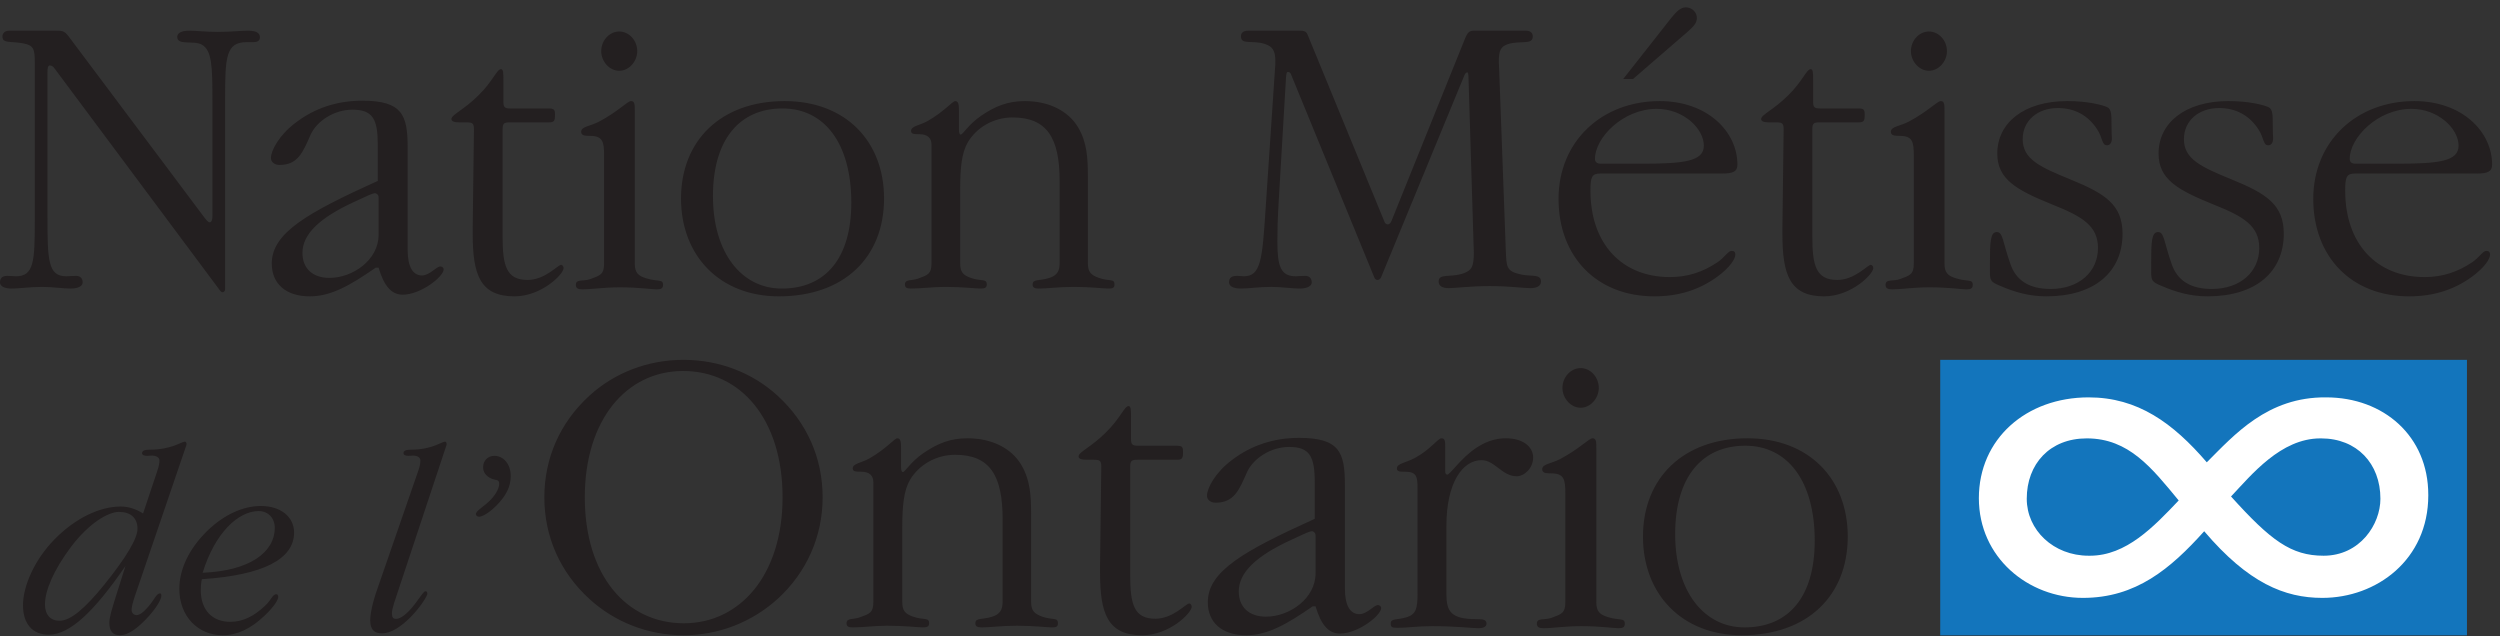 <?xml version="1.0" encoding="UTF-8" standalone="no"?><!DOCTYPE svg PUBLIC "-//W3C//DTD SVG 1.1//EN" "http://www.w3.org/Graphics/SVG/1.1/DTD/svg11.dtd"><svg width="100%" height="100%" viewBox="0 0 1246 317" version="1.1" xmlns="http://www.w3.org/2000/svg" xmlns:xlink="http://www.w3.org/1999/xlink" xml:space="preserve" xmlns:serif="http://www.serif.com/" style="fill-rule:evenodd;clip-rule:evenodd;stroke-linejoin:round;stroke-miterlimit:2;"><rect x="0" y="0" width="1246" height="317" fill="#333333" stroke="none"/><g><rect x="967.008" y="179.346" width="262.517" height="137.321" style="fill:#1375bc;fill-rule:nonzero;"/><path d="M1210.26,246.592l0,0.287c0,32.088 -25.766,51.109 -52.82,51.109c-18.763,-0 -36.901,-7.388 -58.863,-33.217c-16.842,18.733 -34.029,33.217 -60.446,33.217c-27.371,-0 -51.862,-20.163 -51.862,-49.696c-0,-29.517 23.541,-50.242 54.712,-50.242c24.504,-0 42.021,12.775 58.888,32.362c13.679,-13.625 30.221,-32.658 59.487,-32.362c28.638,-0 50.904,19.308 50.904,48.542Zm-169.279,30.379l0.642,-0c18.137,-0 31.833,-14.479 44.233,-27.538c-13.362,-16.179 -24.821,-30.941 -45.804,-30.941c-18.463,-0 -29.917,12.766 -29.917,30.087c0,15.621 13.354,28.392 30.846,28.392Zm115.842,-58.479l-0.338,-0c-19.716,-0 -34.346,18.162 -44.541,28.954c19.737,21.867 29.9,29.525 46.137,29.525c18.129,-0 28.317,-15.608 28.317,-28.392c-0,-17.596 -11.767,-30.087 -29.575,-30.087Z" style="fill:#fff;"/><path d="M0,140.75c0,-2.233 1.221,-3.254 3.667,-3.254c2.046,-0 3.266,0.204 4.287,0.204c8.979,0 9.379,-7.538 9.379,-27.5l0,-79.012c0,-6.521 -0.4,-8.551 -5.708,-9.567c-6.529,-1.229 -10.404,0.2 -10.404,-3.475c-0,-1.625 1.229,-2.854 3.467,-2.854l23.258,-0c2.85,-0 4.083,-0 6.112,2.654l67.942,90.629c1.217,1.625 2.046,2.238 2.45,2.238c0.817,-0 1.425,-1.017 1.425,-2.851l-0,-57.779c-0,-16.946 -0.208,-25.1 -5.3,-27.95c-4.292,-2.254 -12.242,0.609 -12.242,-3.879c0,-1.833 2.042,-3.062 5.917,-3.062c3.871,-0 8.567,0.608 14.271,0.608c6.329,0 11.221,-0.608 15.104,-0.608c3.875,-0 5.917,1.025 5.917,3.266c-0,1.634 -1.025,2.446 -3.275,2.446l-3.259,0c-10.408,0 -10.808,7.346 -10.808,28.159l-0,95.066c-0,0.817 -0.612,1.429 -1.429,1.429c-0.409,0 -1.025,-0.612 -1.838,-1.833l-81.808,-109.792c-0.608,-1.008 -1.625,-1.412 -2.242,-1.412c-1.016,-0 -1.221,1.217 -1.221,3.454l0,71.696c0,21.779 0.205,29.929 9.384,29.929c1.012,0 2.654,-0.204 4.891,-0.204c2.042,-0 3.267,1.225 3.267,3.254c0,1.842 -2.242,3.075 -6.125,3.075c-3.875,0 -8.562,-0.829 -14.075,-0.829c-6.316,-0 -11.416,0.829 -15.087,0.829c-3.875,0 -5.917,-1.233 -5.917,-3.075Zm451.008,1.025c0,-2.85 3.471,-1.638 6.934,-3.054c4.287,-1.633 6.325,-2.042 6.325,-7.533l-0,-59.013c-0,-3.454 -2.038,-5.292 -6.117,-5.292c-2.446,0 -4.079,0 -4.079,-1.625c-0,-2.445 4.079,-2.65 8.158,-4.879c8.567,-4.891 12.442,-9.996 13.871,-9.996c1.629,0 1.838,1.842 1.838,4.9l-0,9.571c-0,1.417 0.404,2.229 0.816,2.229c1.225,0 3.671,-4.866 10.2,-9.35c7.138,-4.896 13.463,-7.35 21.838,-7.35c12.025,0 21.62,4.9 26.512,13.042c4.484,7.533 4.892,15.467 4.892,24.421l-0,43.342c-0,4.483 1.633,5.9 5.512,7.329c5.3,1.825 7.75,0.204 7.75,3.258c0,1.637 -0.816,2.05 -2.862,2.05c-2.85,0 -8.767,-0.829 -17.538,-0.829c-7.546,-0 -13.05,0.829 -17.129,0.829c-2.246,0 -3.271,-0.413 -3.271,-2.05c0,-2.85 3.271,-1.638 8.367,-3.258c3.671,-1.221 5.1,-3.254 5.1,-7.329l-0,-40.896c-0,-21.571 -6.321,-31.75 -23.467,-31.75c-9.379,-0 -17.95,4.883 -22.437,12.62c-2.859,5.088 -3.671,12.405 -3.671,22.792l-0,37.234c-0,4.483 1.429,5.9 5.296,7.329c5.317,1.825 7.962,0.204 7.962,3.258c0,1.637 -1.02,2.05 -3.071,2.05c-2.637,0 -8.558,-0.829 -17.737,-0.829c-6.121,-0 -11.825,0.829 -16.929,0.829c-2.038,0 -3.063,-0.413 -3.063,-2.05Zm-247.833,-17.138c0,8.363 2.642,12.655 7.133,12.655c3.884,-0 7.146,-4.496 9.184,-4.496c1.025,-0 1.633,0.821 1.633,1.429c-0,3.671 -11.429,12.65 -20.408,12.65c-5.713,0 -9.384,-4.492 -12.03,-13.467l-1.437,0c-12.642,8.767 -22.233,14.292 -32.838,14.292c-12.229,0 -18.97,-6.537 -18.97,-16.337c-0,-15.296 17.745,-25.288 52.837,-41.201l0,-17.954c0,-12.845 -2.446,-17.541 -12.646,-17.541c-9.183,-0 -17.75,5.716 -20.812,12.445c-3.871,8.771 -6.321,15.1 -15.5,15.1c-2.446,0 -4.288,-1.429 -4.288,-3.47c0,-3.675 4.084,-11.425 12.246,-17.542c9.579,-7.346 20.8,-11.017 33.246,-11.017c19.988,0 22.65,7.142 22.65,23.25l0,51.204Zm-14.488,-26.316c0,-1.221 -1.024,-2.038 -1.841,-2.038c-0.2,0 -1.225,0.2 -2.65,0.817l-7.542,3.467c-17.337,7.95 -25.912,16.116 -25.912,25.496c-0,7.554 4.9,12.441 13.458,12.441c11.633,0 24.487,-8.975 24.487,-21.416l0,-18.767Zm47.526,-33.854c-0,-2.863 -0.617,-3.467 -3.471,-3.467l-3.875,-0c-2.642,-0 -3.875,-0.617 -3.875,-1.637c-0,-2.242 6.116,-4.492 13.466,-11.83c7.138,-6.95 9.175,-13.066 11.217,-13.066c1.225,-0 1.225,2.037 1.225,5.712l-0,10.413c-0,2.858 0.612,3.466 3.467,3.466l18.97,0c2.859,0 3.267,0.609 3.267,3.063c0,3.262 -0.408,3.879 -3.267,3.879l-19.379,-0c-2.854,-0 -3.466,0.604 -3.466,3.467l-0,53.433c-0,14.487 1.837,21.625 12.441,21.625c8.775,0 15.096,-7.538 16.73,-7.538c0.612,0 1.229,0.809 1.229,1.63c-0,3.054 -11.025,14.083 -24.484,14.083c-17.141,0 -20.812,-10.821 -20.812,-31.017l-0,-3.47l0.617,-48.746Zm64.866,13.041c0,-6.721 -0.612,-9.783 -6.933,-9.783c-2.863,0 -4.488,-0.204 -4.488,-2.042c0,-2.654 4.279,-2.654 8.971,-5.091c9.592,-5.104 14.079,-10.209 15.904,-10.209c1.846,0 1.846,1.842 1.846,4.9l0,76.08c0,4.495 1.625,6.129 5.709,7.345c5.712,1.834 8.37,0.209 8.37,3.267c0,1.646 -0.821,2.254 -3.071,2.254c-2.641,0 -8.766,-1.025 -18.554,-1.025c-7.962,0 -14.079,1.025 -18.558,1.025c-2.25,0 -3.271,-0.608 -3.271,-2.254c0,-3.058 3.679,-1.633 7.142,-2.854c4.896,-1.829 6.933,-2.242 6.933,-7.758l0,-53.855Zm16.525,-52.016c0,5.1 -4.079,9.791 -8.979,9.791c-4.896,0 -8.975,-4.691 -8.975,-9.791c0,-5.3 4.079,-9.792 8.975,-9.792c4.9,-0 8.979,4.492 8.979,9.792Zm72,118.333c21.838,0 34.692,-15.108 34.692,-42.846c-0,-29.583 -13.459,-46.921 -34.275,-46.921c-21.625,0 -34.679,15.705 -34.679,43.659c-0,28.346 14.287,46.108 34.262,46.108Zm51.013,-44.888c-0,29.171 -19.788,48.763 -52.442,48.763c-29.367,0 -48.75,-20.208 -48.75,-48.763c-0,-28.966 19.996,-48.554 51.612,-48.554c30.409,0 49.58,20 49.58,48.554Zm195,-66.933l-0,-1.837c-0,-4.892 -1.425,-6.925 -4.896,-8.142c-6.121,-2.246 -12.238,0.612 -12.238,-3.879c0,-1.829 1.225,-2.854 3.68,-2.854l25.083,-0c2.237,-0 3.675,-0 4.479,2.041l38.162,92.867c0.405,1.233 1.026,1.637 1.838,1.637c0.608,0 1.417,-0.608 1.838,-1.833l36.712,-91.037c1.025,-2.242 1.629,-3.675 4.283,-3.675l25.717,-0c2.446,-0 3.658,1.025 3.658,2.854c0,4.491 -6.116,1.833 -12.45,3.879c-3.466,1.217 -4.475,3.05 -4.475,8.754c0,1.421 0.204,2.854 0.204,4.684l3.267,88.995c0.4,8.559 0,10.792 7.954,12.421c5.1,1.025 9.592,-0.404 9.592,3.463c0,2.041 -1.838,3.279 -5.304,3.279c-3.471,-0 -10.004,-1.029 -20.2,-1.029c-10.208,-0 -16.933,1.029 -20.404,1.029c-3.467,-0 -5.096,-1.238 -5.096,-3.279c-0,-4.267 5.712,-1.825 12.233,-4.067c4.283,-1.433 5.304,-3.462 5.304,-10.387c0,-1.838 -0.191,-3.863 -0.191,-6.113l-2.463,-80.846c0,-1.837 -0.2,-2.854 -0.604,-2.854c-0.621,-0 -1.025,0.613 -1.429,1.425l-41.413,100.404c-0.408,1.221 -1.221,1.621 -1.837,1.621c-0.817,0 -1.421,-0.4 -1.821,-1.621l-41.425,-101.012c-0.208,-0.617 -0.821,-1.029 -1.433,-1.029c-0.809,-0 -0.809,1.029 -1.017,3.066l-3.875,65.979c-0.212,3.667 -0.404,8.963 -0.404,15.684c-0,12.016 1.625,17.108 9.175,17.108c0.816,0 2.237,-0.204 4.692,-0.204c2.045,-0 3.258,1.225 3.258,3.254c-0,1.842 -2.242,3.075 -6.121,3.075c-4.075,0 -8.767,-0.829 -14.071,-0.829c-6.116,-0 -11.216,0.829 -15.096,0.829c-3.879,0 -5.921,-1.233 -5.921,-3.075c0,-2.438 1.221,-3.254 4.292,-3.254c1.221,-0 2.238,0.204 3.059,0.204c8.566,0 9.187,-8.558 10.808,-32.792l4.896,-72.904Zm178.3,7.363l-4.905,-0l24.075,-30.6c2.65,-3.263 4.696,-5.1 7.142,-5.1c3.054,-0 5.5,2.446 5.5,5.308c0,2.442 -1.637,4.275 -4.692,6.925l-27.12,23.467Zm-16.338,47.125c-4.283,-0 -4.892,1.837 -4.892,8.562c0,26.517 15.717,43.046 39.58,43.046c8.77,0 16.32,-2.442 23.666,-7.346c3.875,-2.646 5.309,-5.712 7.129,-5.712c1.226,-0 1.838,0.616 1.838,1.837c0,2.25 -2.85,6.529 -8.967,11.017c-8.979,6.537 -19.175,9.804 -31.421,9.804c-28.549,0 -47.737,-19.592 -47.737,-48.563c-0,-28.754 21.625,-48.754 50.4,-48.754c23.858,0 38.754,15.3 38.754,31.625c0,3.467 -2.037,4.484 -7.75,4.484l-60.6,-0Zm0.217,-4.9l20.804,-0c20.804,-0 30.596,-1.221 30.596,-8.967c-0,-8.575 -10.192,-18.367 -23.458,-18.367c-16.93,0 -30.805,14.488 -30.805,24.892c0,1.633 1.03,2.442 2.863,2.442Zm91.171,-17.125c-0,-2.863 -0.609,-3.467 -3.471,-3.467l-3.879,-0c-2.642,-0 -3.859,-0.617 -3.859,-1.637c0,-2.242 6.117,-4.492 13.459,-11.83c7.129,-6.95 9.183,-13.066 11.216,-13.066c1.234,-0 1.234,2.037 1.234,5.712l-0,10.413c-0,2.858 0.612,3.466 3.466,3.466l18.963,0c2.867,0 3.266,0.609 3.266,3.063c0,3.262 -0.399,3.879 -3.266,3.879l-19.371,-0c-2.858,-0 -3.458,0.604 -3.458,3.467l-0,53.433c-0,14.487 1.833,21.625 12.429,21.625c8.771,0 15.1,-7.538 16.733,-7.538c0.604,0 1.221,0.809 1.221,1.63c0,3.054 -11.025,14.083 -24.487,14.083c-17.138,0 -20.805,-10.821 -20.805,-31.017l0,-3.47l0.609,-48.746Zm64.871,13.041c-0,-6.721 -0.609,-9.783 -6.934,-9.783c-2.858,0 -4.491,-0.204 -4.491,-2.042c-0,-2.654 4.275,-2.654 8.974,-5.091c9.596,-5.104 14.084,-10.209 15.921,-10.209c1.834,0 1.834,1.842 1.834,4.9l-0,76.08c-0,4.495 1.637,6.129 5.712,7.345c5.713,1.834 8.363,0.209 8.363,3.267c-0,1.646 -0.813,2.254 -3.055,2.254c-2.658,0 -8.775,-1.025 -18.566,-1.025c-7.963,0 -14.092,1.025 -18.567,1.025c-2.25,0 -3.271,-0.608 -3.271,-2.254c0,-3.058 3.675,-1.633 7.146,-2.854c4.892,-1.829 6.934,-2.242 6.934,-7.758l-0,-53.855Zm16.52,-52.016c0,5.1 -4.066,9.791 -8.966,9.791c-4.9,0 -8.988,-4.691 -8.988,-9.791c0,-5.3 4.088,-9.792 8.988,-9.792c4.9,-0 8.966,4.492 8.966,9.792Zm51.621,118.533c14.275,0 23.659,-8.575 23.659,-20.404c-0,-11.021 -7.75,-15.713 -22.642,-21.629c-18.15,-7.346 -27.546,-12.642 -27.546,-25.496c0,-15.092 13.071,-26.113 34.896,-26.113c9.987,0 17.333,1.842 19.983,3.067c2.046,1.012 2.046,3.875 2.046,8.971c0,3.875 0.192,5.912 0.192,6.529c-0,2.242 -1.013,3.471 -2.442,3.471c-2.654,-0 -2.046,-3.675 -4.896,-7.954c-4.487,-6.938 -11.212,-10.613 -19.592,-10.613c-10.191,0 -17.524,6.321 -17.524,15.504c-0,9.996 8.558,13.871 24.066,20.192c16.917,6.933 25.692,12.442 25.692,26.929c-0,18.971 -13.867,31.221 -37.938,31.221c-8.57,0 -15.712,-2.042 -23.262,-5.317c-4.492,-1.841 -4.892,-2.65 -4.892,-6.933l0,-3.871c0,-11.221 0.2,-15.921 3.458,-15.921c3.063,0 2.863,4.9 6.746,15.921c2.863,8.358 9.6,12.446 19.996,12.446Zm80.367,0c14.279,0 23.667,-8.575 23.667,-20.404c-0,-11.021 -7.755,-15.713 -22.65,-21.629c-18.155,-7.346 -27.534,-12.642 -27.534,-25.496c0,-15.092 13.054,-26.113 34.884,-26.113c9.983,0 17.333,1.842 19.987,3.067c2.046,1.012 2.046,3.875 2.046,8.971c-0,3.875 0.191,5.912 0.191,6.529c0,2.242 -1.012,3.471 -2.445,3.471c-2.646,-0 -2.034,-3.675 -4.896,-7.954c-4.475,-6.938 -11.213,-10.613 -19.584,-10.613c-10.195,0 -17.537,6.321 -17.537,15.504c0,9.996 8.575,13.871 24.071,20.192c16.925,6.933 25.696,12.442 25.696,26.929c-0,18.971 -13.867,31.221 -37.938,31.221c-8.575,0 -15.7,-2.042 -23.258,-5.317c-4.492,-1.841 -4.9,-2.65 -4.9,-6.933l-0,-3.871c-0,-11.221 0.2,-15.921 3.467,-15.921c3.066,0 2.862,4.9 6.741,15.921c2.854,8.358 9.584,12.446 19.992,12.446Zm71.396,-57.533c-4.296,-0 -4.892,1.837 -4.892,8.562c-0,26.517 15.704,43.046 39.567,43.046c8.766,0 16.312,-2.442 23.662,-7.346c3.867,-2.646 5.304,-5.712 7.142,-5.712c1.221,-0 1.833,0.616 1.833,1.837c0,2.25 -2.858,6.529 -8.975,11.017c-8.975,6.537 -19.179,9.804 -31.408,9.804c-28.563,0 -47.738,-19.592 -47.738,-48.563c0,-28.754 21.621,-48.754 50.38,-48.754c23.874,0 38.758,15.3 38.758,31.625c-0,3.467 -2.042,4.484 -7.738,4.484l-60.591,-0Zm0.208,-4.9l20.804,-0c20.804,-0 30.6,-1.221 30.6,-8.967c0,-8.575 -10.212,-18.367 -23.458,-18.367c-16.934,0 -30.8,14.488 -30.8,24.892c-0,1.633 1.012,2.442 2.854,2.442Z" style="fill:#231f20;"/><path d="M421.917,310.637c-0,-2.887 3.495,-1.645 7,-3.091c4.32,-1.638 6.371,-2.042 6.371,-7.592l-0,-59.533c-0,-3.488 -2.051,-5.329 -6.163,-5.329c-2.471,-0 -4.121,-0 -4.121,-1.65c0,-2.45 4.121,-2.663 8.233,-4.917c8.642,-4.938 12.559,-10.083 13.996,-10.083c1.638,-0 1.859,1.85 1.859,4.941l-0,9.65c-0,1.446 0.404,2.263 0.812,2.263c1.238,-0 3.721,-4.929 10.3,-9.446c7.2,-4.942 13.575,-7.408 22.013,-7.408c12.141,-0 21.816,4.941 26.746,13.158c4.533,7.604 4.945,15.596 4.945,24.633l0,43.721c0,4.517 1.646,5.954 5.559,7.388c5.35,1.854 7.816,0.204 7.816,3.295c0,1.651 -0.829,2.059 -2.887,2.059c-2.879,-0 -8.842,-0.829 -17.692,-0.829c-7.617,-0 -13.171,0.829 -17.287,0.829c-2.263,-0 -3.296,-0.408 -3.296,-2.059c-0,-2.887 3.296,-1.645 8.446,-3.295c3.7,-1.229 5.133,-3.284 5.133,-7.388l0,-41.262c0,-21.759 -6.371,-32.021 -23.658,-32.021c-9.467,-0 -18.1,4.929 -22.638,12.737c-2.883,5.125 -3.708,12.513 -3.708,22.984l-0,37.562c-0,4.517 1.446,5.954 5.358,7.388c5.35,1.854 8.025,0.204 8.025,3.295c0,1.651 -1.025,2.059 -3.083,2.059c-2.671,-0 -8.633,-0.829 -17.909,-0.829c-6.17,-0 -11.933,0.829 -17.083,0.829c-2.054,-0 -3.087,-0.408 -3.087,-2.059Zm-81.063,0c27.988,0 49.179,-24.079 49.179,-62.775c0,-38.887 -20.783,-62.958 -49.587,-62.958c-28.2,0 -48.984,24.283 -48.984,62.958c0,38.696 20.584,62.775 49.392,62.775Zm69.146,-62.775c0,19.563 -8.029,37.467 -22.425,50.634c-12.767,11.516 -29.233,18.108 -46.929,18.108c-17.692,0 -34.35,-6.592 -46.921,-18.108c-14.617,-13.379 -22.421,-31.071 -22.421,-50.634c0,-19.549 7.804,-37.241 22.421,-50.616c12.571,-11.521 29.229,-17.9 46.921,-17.9c17.696,-0 34.362,6.379 46.929,17.9c14.6,13.375 22.425,31.067 22.425,50.616Zm138.879,-15.224c0,-2.876 -0.617,-3.496 -3.504,-3.496l-3.912,-0c-2.667,-0 -3.905,-0.617 -3.905,-1.646c0,-2.267 6.184,-4.529 13.579,-11.933c7.201,-6.996 9.271,-13.167 11.33,-13.167c1.237,-0 1.237,2.058 1.237,5.758l0,10.492c0,2.883 0.613,3.5 3.488,3.5l19.15,-0c2.879,-0 3.283,0.616 3.283,3.083c-0,3.296 -0.404,3.913 -3.283,3.913l-19.559,-0c-2.875,-0 -3.496,0.62 -3.496,3.496l0,53.92c0,14.609 1.863,21.809 12.559,21.809c8.841,-0 15.225,-7.609 16.867,-7.609c0.62,0 1.233,0.821 1.233,1.642c-0,3.092 -11.104,14.204 -24.683,14.204c-17.296,0 -21.001,-10.908 -21.001,-31.275l0,-3.5l0.617,-49.191Zm121.417,60.716c-0,8.429 2.667,12.75 7.196,12.75c3.908,0 7.204,-4.525 9.262,-4.525c1.029,0 1.629,0.821 1.629,1.442c0,3.708 -11.504,12.754 -20.566,12.754c-5.759,-0 -9.463,-4.521 -12.138,-13.579l-1.437,-0c-12.763,8.85 -22.43,14.408 -33.134,14.408c-12.354,0 -19.137,-6.592 -19.137,-16.462c-0,-15.438 17.908,-25.513 53.3,-41.563l-0,-18.116c-0,-12.967 -2.463,-17.701 -12.758,-17.701c-9.255,0 -17.905,5.763 -20.988,12.555c-3.921,8.841 -6.4,15.229 -15.646,15.229c-2.475,-0 -4.312,-1.442 -4.312,-3.5c-0,-3.704 4.108,-11.525 12.333,-17.7c9.683,-7.404 20.988,-11.113 33.554,-11.113c20.163,0 22.842,7.2 22.842,23.459l-0,51.662Zm-14.617,-26.546c0,-1.237 -1.029,-2.062 -1.85,-2.062c-0.204,-0 -1.237,0.208 -2.683,0.825l-7.604,3.5c-17.496,8.025 -26.146,16.258 -26.146,25.721c-0,7.608 4.95,12.55 13.596,12.55c11.721,-0 24.687,-9.059 24.687,-21.604l0,-18.93Zm50.821,29.213l-0,-52.471c-0,-5.975 -0.408,-8.437 -6.175,-8.437c-2.471,-0 -4.117,-0 -4.117,-1.646c0,-2.467 4.117,-2.688 8.854,-5.154c8.017,-4.317 11.521,-9.871 13.384,-9.871c1.854,-0 1.854,1.645 1.854,4.941l-0,11.73c-0,0.816 0.408,1.437 1.013,1.437c0.208,-0 0.62,-0.204 1.454,-1.029l4.929,-5.35c7.408,-7.821 14.821,-11.729 22.841,-11.729c8.434,-0 13.584,4.116 13.584,9.67c-0,5.15 -4.321,9.259 -8.238,9.259c-7.196,-0 -10.904,-8.025 -17.496,-8.025c-9.245,-0 -17.491,10.917 -17.491,32.733l-0,33.942c-0,8.846 2.279,12.558 15.037,12.558c3.288,0 4.938,0.208 4.938,2.263c-0,1.446 -1.446,2.262 -4.113,2.262c-3.096,0 -10.712,-1.029 -23.054,-1.029c-6.983,0 -12.554,0.825 -16.675,0.825c-2.679,0 -3.904,0 -3.904,-2.058c0,-2.884 3.083,-1.646 8.229,-3.296c4.329,-1.442 5.146,-4.321 5.146,-11.525Zm73.662,-50.208c0,-6.788 -0.612,-9.884 -6.987,-9.884c-2.887,0 -4.533,-0.2 -4.533,-2.058c-0,-2.667 4.316,-2.667 9.058,-5.142c9.671,-5.142 14.192,-10.287 16.042,-10.287c1.866,-0 1.866,1.85 1.866,4.941l0,76.759c0,4.525 1.638,6.166 5.763,7.404c5.746,1.854 8.421,0.204 8.421,3.296c-0,1.65 -0.817,2.262 -3.084,2.262c-2.671,0 -8.837,-1.029 -18.72,-1.029c-8.026,0 -14.201,1.029 -18.721,1.029c-2.28,0 -3.296,-0.612 -3.296,-2.262c-0,-3.092 3.704,-1.646 7.204,-2.884c4.942,-1.854 6.987,-2.262 6.987,-7.816l0,-54.329Zm16.675,-52.476c0,5.15 -4.124,9.88 -9.045,9.88c-4.946,-0 -9.067,-4.73 -9.067,-9.88c-0,-5.345 4.121,-9.874 9.067,-9.874c4.921,-0 9.045,4.529 9.045,9.874Zm72.626,119.359c22.025,-0 34.995,-15.229 34.995,-43.221c0,-29.842 -13.583,-47.329 -34.583,-47.329c-21.804,-0 -34.971,15.842 -34.971,44.046c0,28.6 14.396,46.504 34.559,46.504Zm51.454,-45.271c-0,29.425 -19.963,49.179 -52.884,49.179c-29.637,0 -49.175,-20.379 -49.175,-49.179c0,-29.233 20.163,-48.983 52.05,-48.983c30.659,-0 50.009,20.166 50.009,48.983Z" style="fill:#231f20;"/><path d="M62.513,282.121c-15.509,22.583 -27.663,34.212 -38.23,34.212c-8.012,0 -12.825,-5.35 -12.825,-14.704c0,-9.221 5.475,-22.317 15.634,-32.737c10.421,-10.7 22.72,-16.442 33.016,-16.442c3.875,0 7.609,1.196 11.213,3.467l7.083,-21.246c0.808,-2.271 1.075,-4.009 1.075,-5.209c0,-1.345 -1.462,-2.404 -3.871,-2.404c-0.67,0 -1.475,0.134 -2.271,0.134c-1.733,-0 -2.541,-0.538 -2.541,-1.342c-0,-1.2 1.333,-1.733 3.871,-1.733c10.837,-0 15.77,-4.009 17.516,-4.009c0.392,0 0.792,0.538 0.792,1.2c-0,0.396 -0.133,0.804 -0.4,1.467l-25.392,74.442c-1.066,3.212 -1.604,5.487 -1.604,6.812c0,1.475 1.208,2.546 2.408,2.546c1.463,0 3.334,-1.204 5.742,-4.008c3.346,-3.746 4.15,-6.813 6.021,-6.813c0.537,0 0.671,0.4 0.671,1.196c-0,1.475 -1.879,5.217 -6.021,9.892c-5.875,6.545 -10.687,9.762 -14.571,9.762c-3.604,0 -5.337,-2.012 -5.337,-6.287c-0,-2.805 1.475,-7.355 3.466,-13.767l4.555,-14.429Zm6.012,-18.579c-0,-5.35 -3.346,-8.413 -9.225,-8.413c-5.479,0 -14.971,5.738 -23.658,17.096c-9.088,12.029 -13.229,22.317 -13.229,29.004c-0,5.209 2.812,8.154 7.22,8.154c5.609,0 12.692,-6.141 22.184,-17.779c11.22,-13.9 16.708,-23.25 16.708,-28.062Zm32.075,25.125c-0.404,1.871 -0.538,3.741 -0.538,5.475c0,9.887 5.742,15.779 14.696,15.779c6.154,-0 11.771,-2.675 17.513,-8.163c2.933,-2.8 3.604,-5.604 5.483,-5.604c0.529,0 0.929,0.533 0.929,1.333c0,1.471 -2.137,4.946 -6.816,9.355c-6.813,6.545 -13.763,9.762 -20.846,9.762c-12.425,0 -21.646,-9.496 -21.646,-23.125c0,-9.762 4.8,-19.917 13.888,-28.871c8.429,-8.154 17.916,-12.425 26.737,-12.425c10.15,0 16.575,5.617 16.575,13.23c0,13.225 -15.379,21.249 -45.975,23.254Zm0.4,-3.213c23.383,-0.929 35.95,-10.15 35.95,-22.446c0,-4.816 -3.35,-8.291 -8.017,-8.291c-10.158,-0 -21.787,10.829 -27.933,30.737Zm107.45,-50.783c0.671,-1.871 1.067,-3.471 1.067,-5.209c-0,-1.345 -1.334,-2.404 -3.738,-2.404c-0.675,0 -1.467,0.134 -2.275,0.134c-1.6,-0 -2.404,-0.538 -2.404,-1.342c-0,-1.2 1.196,-1.733 3.737,-1.733c10.555,-0 15.242,-4.009 16.976,-4.009c0.404,0 0.795,0.538 0.795,1.2c0,0.267 -0.121,0.804 -0.391,1.467l-25.796,77.779c-0.671,2.15 -1.075,3.884 -1.075,5.088c-0,2.004 0.537,2.8 2.137,2.8c2.15,-0 5.621,-2.542 9.359,-7.475c3.075,-4.017 4.275,-6.284 5.216,-6.284c0.671,0 0.938,0.396 0.938,1.338c-0,0.666 -2.542,5.471 -7.892,11.087c-5.604,5.75 -10.554,8.55 -14.691,8.55c-4.021,0 -5.888,-2 -5.888,-6.541c-0,-2.813 0.938,-8.284 3.612,-15.771l20.313,-58.675Zm40.358,6.421c0,-2.271 -1.6,-1.613 -3.871,-2.542c-2.674,-1.204 -4.154,-3.212 -4.154,-5.617c0,-3.333 2.284,-5.741 5.621,-5.741c4.542,-0 8.146,4.141 8.146,10.016c-0,5.488 -2.404,10.025 -7.342,14.975c-3.616,3.604 -6.95,5.346 -8.425,5.346c-0.929,0 -1.604,-0.666 -1.604,-1.204c0,-1.467 2.275,-2.808 5.35,-5.35c4.275,-3.6 6.279,-7.475 6.279,-9.883Z" style="fill:#231f20;"/></g></svg>